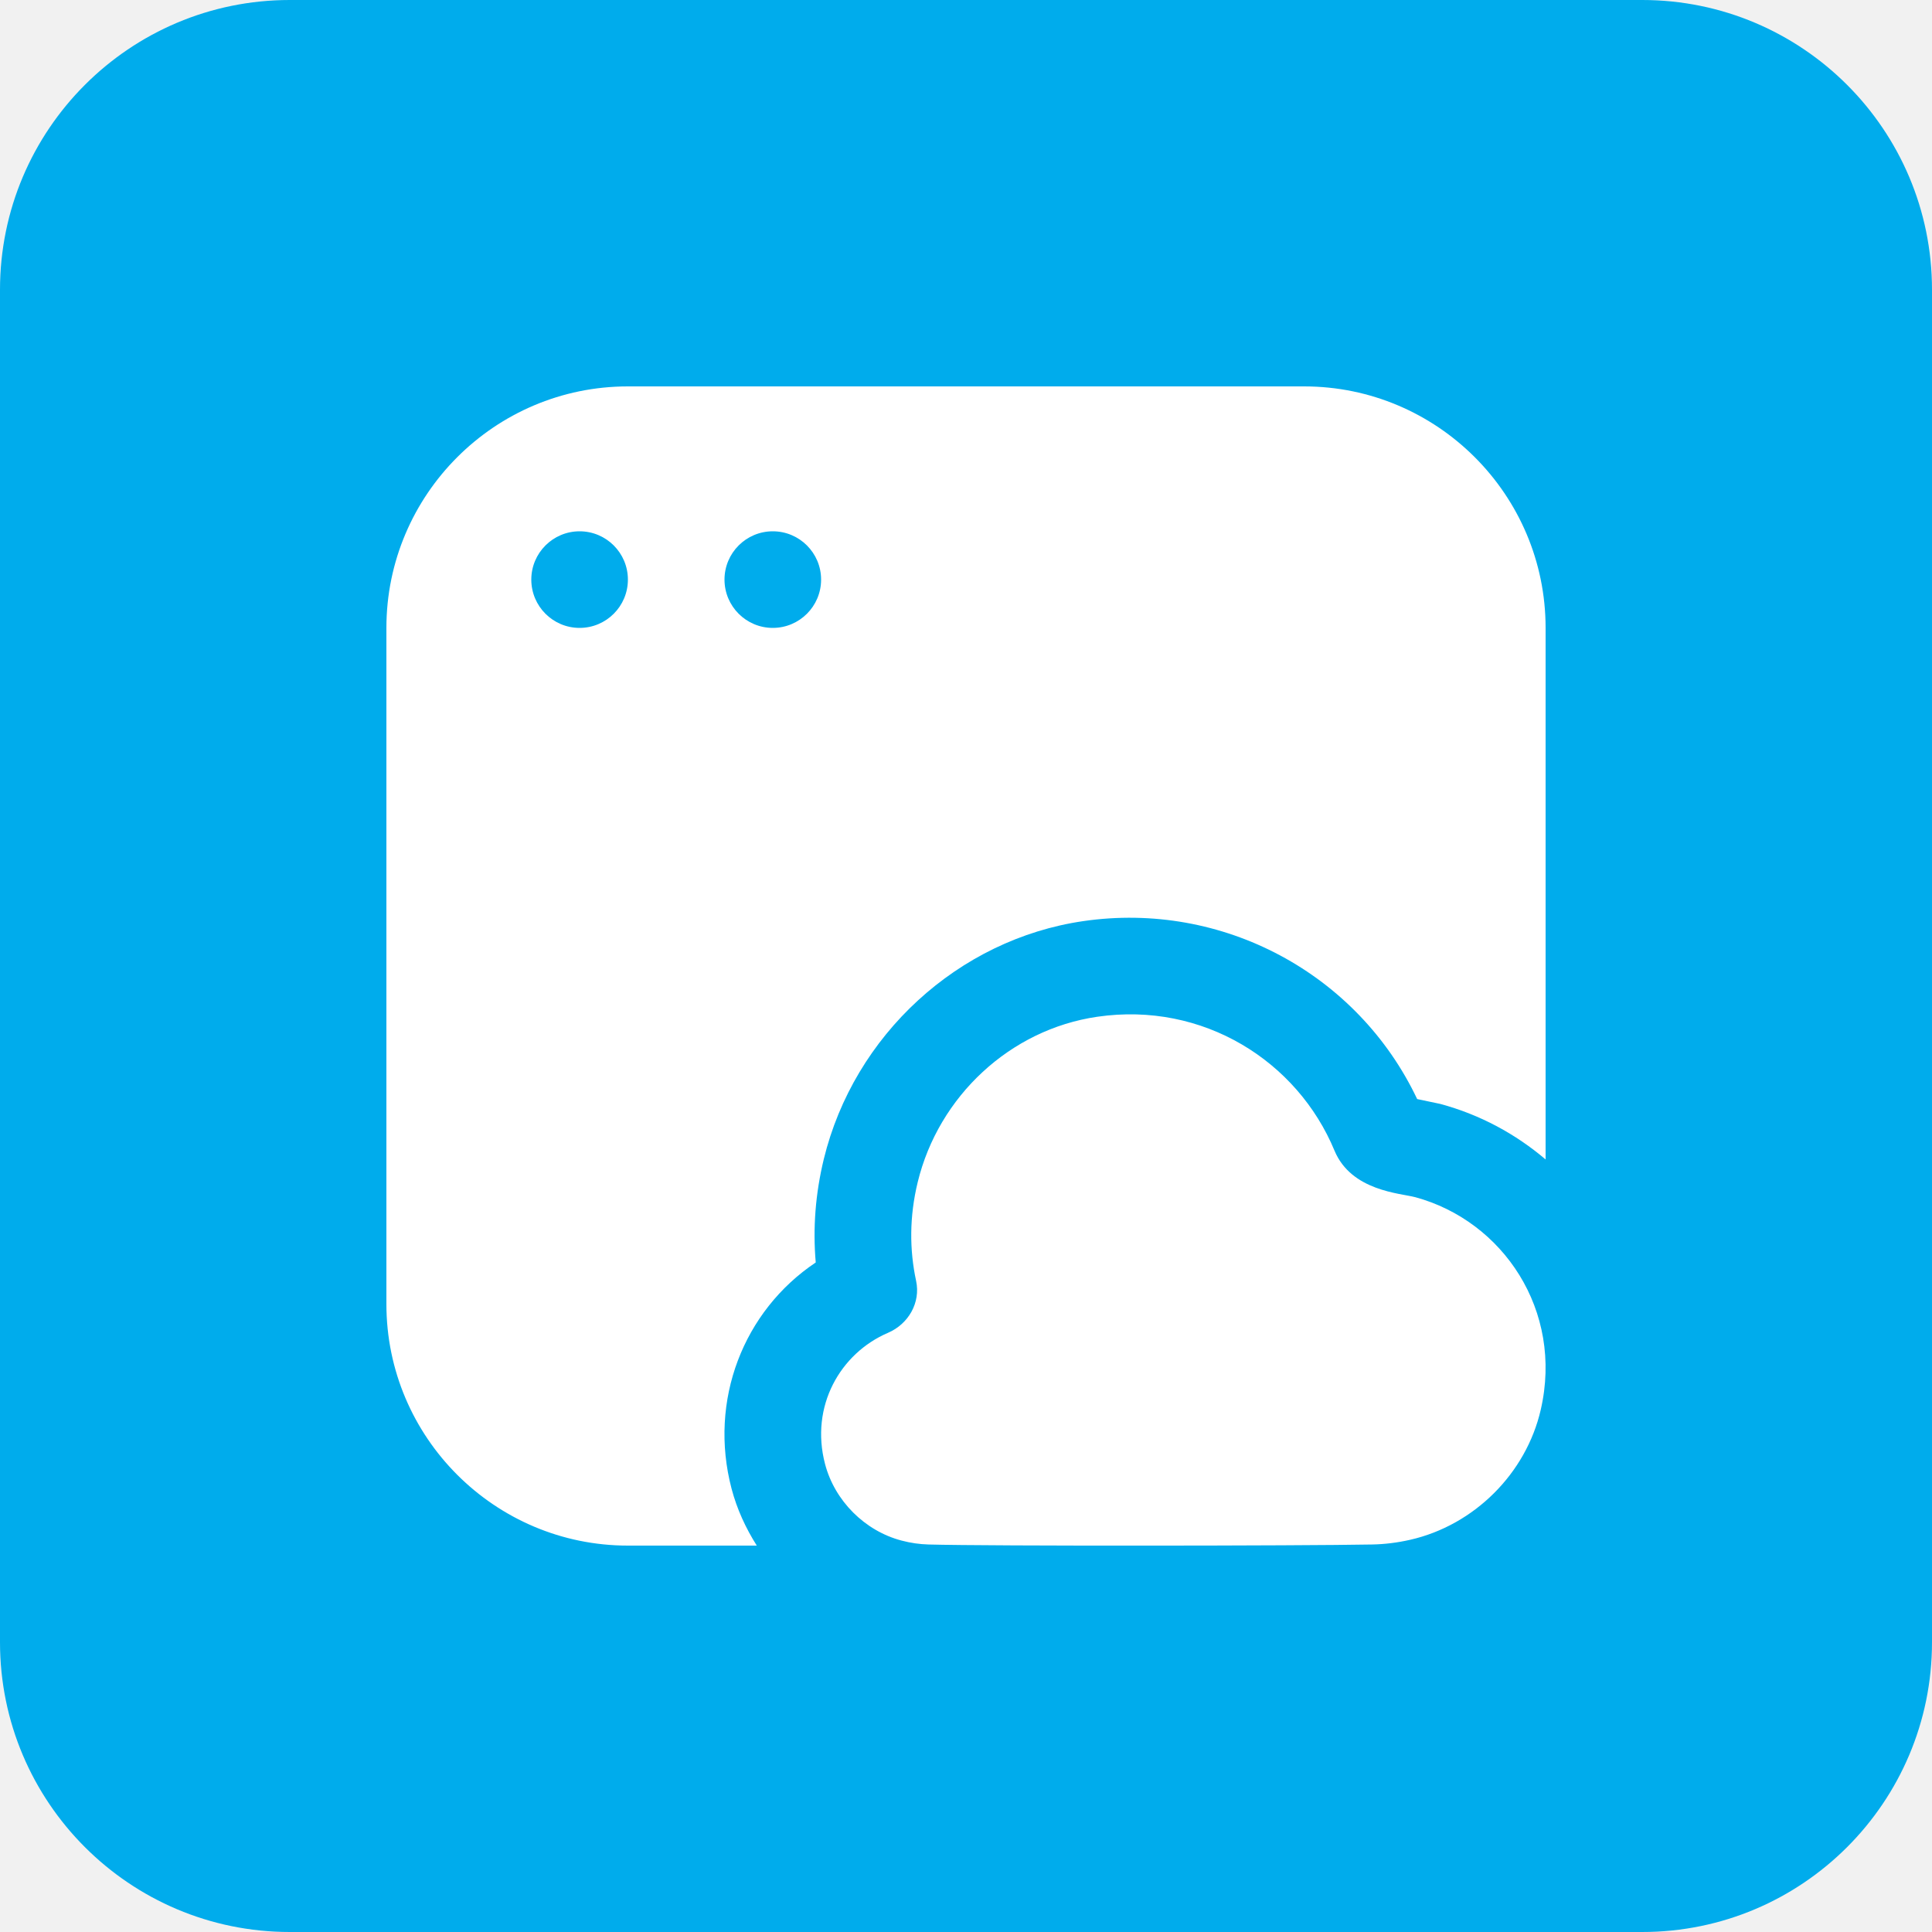 <svg width="80" height="80" viewBox="0 0 80 80" fill="none" xmlns="http://www.w3.org/2000/svg">
<rect width="80" height="80" fill="#F1F1F1"/>
<rect x="-719.5" y="-119.5" width="819" height="919" rx="4.5" stroke="#9747FF" stroke-dasharray="10 5"/>
<path d="M0 12C0 5.373 5.373 0 12 0H68C74.627 0 80 5.373 80 12V68C80 74.627 74.627 80 68 80H12C5.373 80 0 74.627 0 68V12Z" fill="#00ACEC"/>
<g clip-path="url(#clip0_3738_19145)">
<path d="M58.594 49.57C62.23 50.552 64.744 54.264 63.8 58.37C63.194 61.014 61.042 63.154 58.398 63.758C57.864 63.88 57.336 63.944 56.822 63.954C53.888 64.01 40.982 64.024 38.444 63.954C38.082 63.944 37.71 63.892 37.332 63.792C35.808 63.392 34.564 62.146 34.164 60.624C33.534 58.232 34.792 56.038 36.768 55.19C37.616 54.826 38.128 53.94 37.934 53.038C37.658 51.756 37.652 50.376 38.002 48.944C38.866 45.398 41.822 42.628 45.434 42.102C49.82 41.462 53.722 43.94 55.26 47.648C55.958 49.32 57.988 49.408 58.598 49.572L58.594 49.57ZM31.342 64H26C20.486 64 16 59.514 16 54V26C16 20.486 20.486 16 26 16H54C59.514 16 64 20.486 64 26V48.01C62.768 46.964 61.3 46.158 59.634 45.71C59.634 45.71 58.774 45.53 58.682 45.51C56.216 40.312 50.622 37.3 44.852 38.142C39.68 38.896 35.364 42.858 34.112 47.994C33.766 49.42 33.654 50.856 33.778 52.276C30.778 54.284 29.334 57.992 30.292 61.642C30.516 62.492 30.88 63.28 31.338 64.002L31.342 64ZM26 24C26 22.896 25.104 22 24 22C22.896 22 22 22.896 22 24C22 25.104 22.896 26 24 26C25.104 26 26 25.104 26 24ZM30 24C30 25.104 30.896 26 32 26C33.104 26 34 25.104 34 24C34 22.896 33.104 22 32 22C30.896 22 30 22.896 30 24Z" fill="white"/>
</g>
<defs>
<clipPath id="clip0_3738_19145">
<rect width="48" height="48" fill="white" transform="translate(16 16)"/>
</clipPath>
</defs>
</svg>
